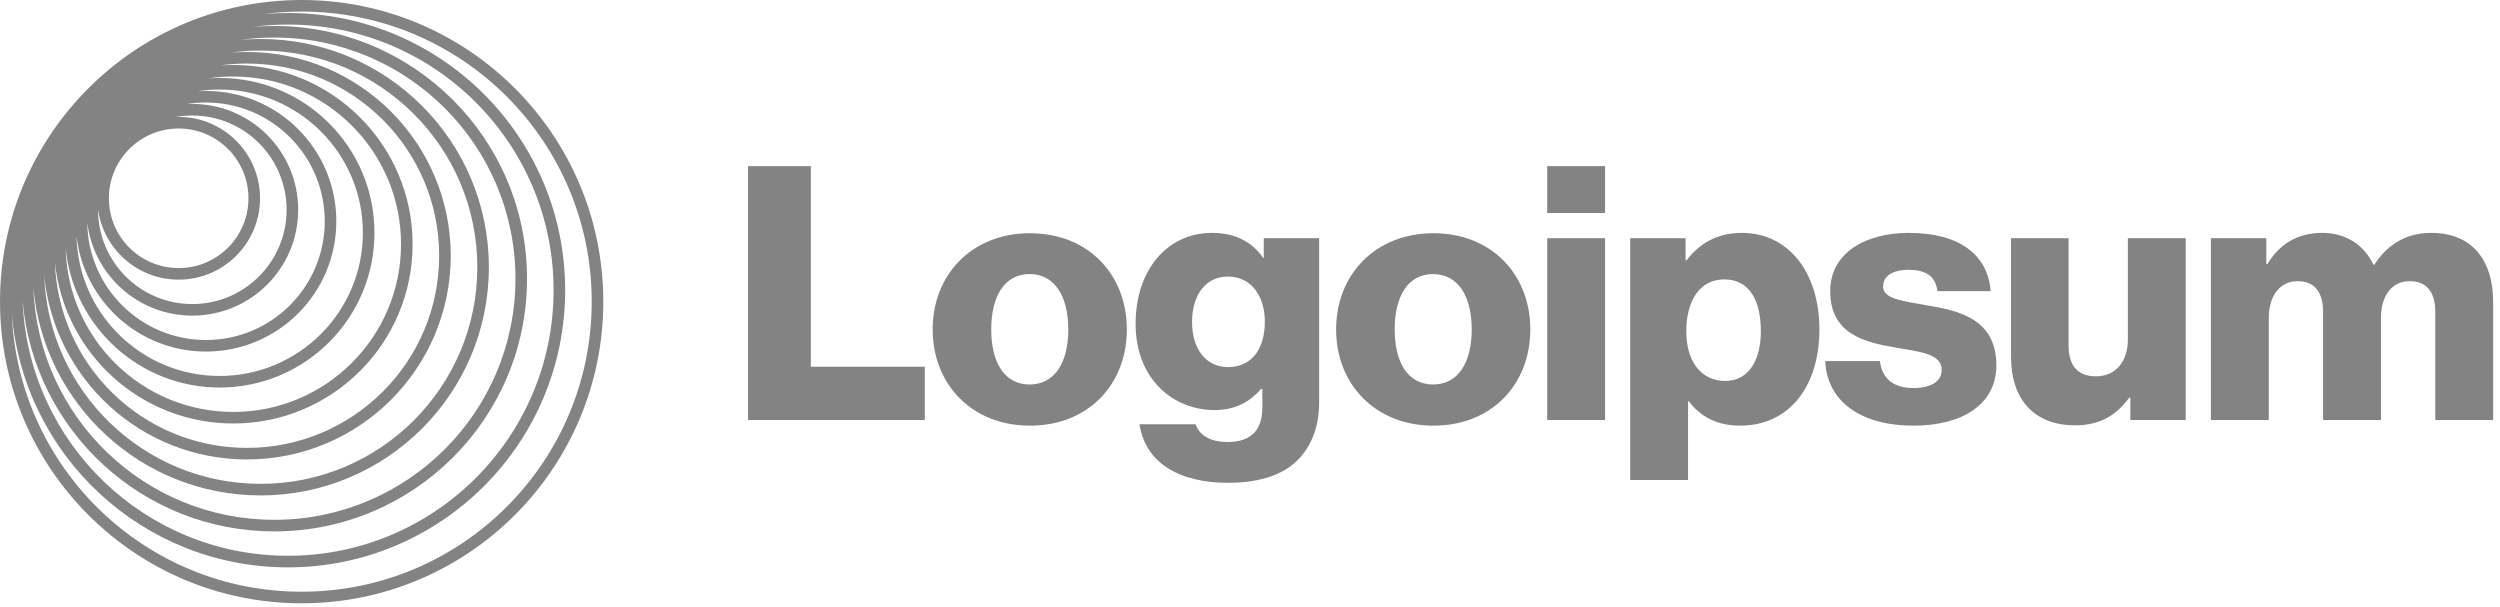 <svg xmlns="http://www.w3.org/2000/svg" width="169" height="41" viewBox="0 0 169 41" fill="none"><path d="M50.567 28.391H62.519V24.791H54.815V11.231H50.567V28.391Z" fill="#838383"></path><path d="M69.6 25.991C67.896 25.991 67.008 24.503 67.008 22.271C67.008 20.039 67.896 18.527 69.6 18.527C71.304 18.527 72.216 20.039 72.216 22.271C72.216 24.503 71.304 25.991 69.6 25.991ZM69.624 28.775C73.584 28.775 76.176 25.967 76.176 22.271C76.176 18.575 73.584 15.767 69.624 15.767C65.688 15.767 63.048 18.575 63.048 22.271C63.048 25.967 65.688 28.775 69.624 28.775Z" fill="#838383"></path><path d="M83.031 32.639C84.855 32.639 86.463 32.231 87.543 31.271C88.527 30.383 89.175 29.039 89.175 27.191V16.103H85.431V17.423H85.383C84.663 16.391 83.559 15.743 81.927 15.743C78.879 15.743 76.767 18.287 76.767 21.887C76.767 25.655 79.335 27.719 82.095 27.719C83.583 27.719 84.519 27.119 85.239 26.303H85.335V27.527C85.335 29.015 84.639 29.879 82.983 29.879C81.687 29.879 81.039 29.327 80.823 28.679H77.031C77.415 31.247 79.647 32.639 83.031 32.639ZM83.007 24.815C81.543 24.815 80.583 23.615 80.583 21.767C80.583 19.895 81.543 18.695 83.007 18.695C84.639 18.695 85.503 20.087 85.503 21.743C85.503 23.471 84.711 24.815 83.007 24.815Z" fill="#838383"></path><path d="M96.873 25.991C95.169 25.991 94.281 24.503 94.281 22.271C94.281 20.039 95.169 18.527 96.873 18.527C98.577 18.527 99.489 20.039 99.489 22.271C99.489 24.503 98.577 25.991 96.873 25.991ZM96.897 28.775C100.857 28.775 103.449 25.967 103.449 22.271C103.449 18.575 100.857 15.767 96.897 15.767C92.961 15.767 90.321 18.575 90.321 22.271C90.321 25.967 92.961 28.775 96.897 28.775Z" fill="#838383"></path><path d="M104.591 28.391H108.503V16.103H104.591V28.391ZM104.591 14.399H108.503V11.231H104.591V14.399Z" fill="#838383"></path><path d="M110.201 32.447H114.113V27.119H114.161C114.929 28.151 116.057 28.775 117.641 28.775C120.857 28.775 122.993 26.231 122.993 22.247C122.993 18.551 121.001 15.743 117.737 15.743C116.057 15.743 114.857 16.487 114.017 17.591H113.945V16.103H110.201V32.447ZM116.633 25.751C114.953 25.751 113.993 24.383 113.993 22.391C113.993 20.399 114.857 18.887 116.561 18.887C118.241 18.887 119.033 20.279 119.033 22.391C119.033 24.479 118.121 25.751 116.633 25.751Z" fill="#838383"></path><path d="M129.362 28.775C132.578 28.775 134.954 27.383 134.954 24.695C134.954 21.551 132.41 20.999 130.25 20.639C128.69 20.351 127.298 20.231 127.298 19.367C127.298 18.599 128.042 18.239 129.002 18.239C130.082 18.239 130.826 18.575 130.97 19.679H134.57C134.378 17.255 132.506 15.743 129.026 15.743C126.122 15.743 123.722 17.087 123.722 19.679C123.722 22.559 126.002 23.135 128.138 23.495C129.77 23.783 131.258 23.903 131.258 25.007C131.258 25.799 130.514 26.231 129.338 26.231C128.042 26.231 127.226 25.631 127.082 24.407H123.386C123.506 27.119 125.762 28.775 129.362 28.775Z" fill="#838383"></path><path d="M140.268 28.751C141.972 28.751 143.052 28.079 143.94 26.879H144.012V28.391H147.756V16.103H143.844V22.967C143.844 24.431 143.028 25.439 141.684 25.439C140.436 25.439 139.836 24.695 139.836 23.351V16.103H135.948V24.167C135.948 26.903 137.436 28.751 140.268 28.751Z" fill="#838383"></path><path d="M149.457 28.391H153.369V21.503C153.369 20.039 154.089 19.007 155.313 19.007C156.489 19.007 157.041 19.775 157.041 21.095V28.391H160.953V21.503C160.953 20.039 161.649 19.007 162.897 19.007C164.073 19.007 164.625 19.775 164.625 21.095V28.391H168.537V20.399C168.537 17.639 167.145 15.743 164.361 15.743C162.777 15.743 161.457 16.415 160.497 17.903H160.449C159.825 16.583 158.601 15.743 156.993 15.743C155.217 15.743 154.041 16.583 153.273 17.855H153.201V16.103H149.457V28.391Z" fill="#838383"></path><path fill-rule="evenodd" clip-rule="evenodd" d="M20.391 0C31.653 0 40.783 9.129 40.783 20.391C40.783 31.653 31.653 40.783 20.391 40.783C9.129 40.783 0 31.653 0 20.391C0 9.129 9.129 0 20.391 0ZM40 20.391C40 9.562 31.221 0.783 20.391 0.783C19.518 0.783 18.658 0.84 17.814 0.95C18.359 0.903 18.911 0.878 19.468 0.878C29.816 0.878 38.205 9.267 38.205 19.616C38.205 29.964 29.816 38.353 19.468 38.353C9.671 38.353 1.63 30.834 0.801 21.252C1.251 31.682 9.85 40 20.391 40C31.221 40 40 31.221 40 20.391ZM37.422 19.616C37.422 9.7 29.384 1.661 19.468 1.661C18.663 1.661 17.87 1.714 17.093 1.817C17.571 1.777 18.055 1.756 18.544 1.756C27.979 1.756 35.627 9.404 35.627 18.839C35.627 28.273 27.979 35.922 18.544 35.922C9.624 35.922 2.3 29.084 1.529 20.364C1.921 29.933 9.802 37.57 19.468 37.57C29.384 37.57 37.422 29.532 37.422 19.616ZM18.544 2.539C27.547 2.539 34.844 9.836 34.844 18.839C34.844 27.841 27.547 35.139 18.544 35.139C9.751 35.139 2.583 28.175 2.256 19.462C2.963 27.327 9.572 33.49 17.621 33.49C26.141 33.49 33.048 26.583 33.048 18.063C33.048 9.543 26.141 2.635 17.621 2.635C17.18 2.635 16.744 2.654 16.312 2.69C17.042 2.59 17.787 2.539 18.544 2.539ZM32.266 18.063C32.266 9.975 25.709 3.418 17.621 3.418C16.938 3.418 16.265 3.465 15.607 3.555C15.966 3.527 16.329 3.513 16.696 3.513C24.303 3.513 30.47 9.679 30.47 17.286C30.47 24.893 24.303 31.059 16.696 31.059C9.537 31.059 3.653 25.597 2.986 18.612C3.275 26.446 9.716 32.708 17.621 32.708C25.709 32.708 32.266 26.151 32.266 18.063ZM16.696 4.296C23.871 4.296 29.687 10.112 29.687 17.286C29.687 24.461 23.871 30.277 16.696 30.277C9.663 30.277 3.935 24.688 3.712 17.709C4.315 23.839 9.484 28.628 15.773 28.628C22.466 28.628 27.892 23.203 27.892 16.509C27.892 9.816 22.466 4.391 15.773 4.391C15.466 4.391 15.162 4.402 14.86 4.424C15.46 4.34 16.073 4.296 16.696 4.296ZM27.109 16.509C27.109 10.249 22.034 5.173 15.773 5.173C15.201 5.173 14.64 5.215 14.091 5.297C14.341 5.279 14.594 5.27 14.849 5.27C20.628 5.27 25.313 9.955 25.313 15.734C25.313 21.513 20.628 26.197 14.849 26.197C9.434 26.197 4.98 22.084 4.44 16.811C4.6 22.933 9.613 27.846 15.773 27.846C22.034 27.846 27.109 22.77 27.109 16.509ZM14.849 6.053C20.196 6.053 24.53 10.387 24.53 15.734C24.53 21.081 20.196 25.415 14.849 25.415C9.571 25.415 5.279 21.19 5.17 15.937C5.658 20.341 9.392 23.766 13.926 23.766C18.791 23.766 22.735 19.822 22.735 14.957C22.735 10.092 18.791 6.148 13.926 6.148C13.74 6.148 13.555 6.153 13.372 6.165C13.854 6.091 14.347 6.053 14.849 6.053ZM21.953 14.957C21.953 10.524 18.359 6.93 13.926 6.93C13.481 6.93 13.044 6.966 12.618 7.036C12.745 7.029 12.873 7.026 13.001 7.026C16.953 7.026 20.157 10.229 20.157 14.181C20.157 18.133 16.953 21.336 13.001 21.336C9.347 21.336 6.333 18.597 5.9 15.061C5.955 19.446 9.527 22.984 13.926 22.984C18.359 22.984 21.953 19.39 21.953 14.957ZM13.001 7.809C16.521 7.809 19.374 10.662 19.374 14.181C19.374 17.701 16.521 20.554 13.001 20.554C9.482 20.554 6.629 17.701 6.629 14.181C6.629 14.173 6.629 14.164 6.629 14.156C6.995 16.838 9.295 18.904 12.078 18.904C15.115 18.904 17.578 16.442 17.578 13.405C17.578 10.367 15.115 7.905 12.078 7.905C12.009 7.905 11.941 7.906 11.873 7.908C12.239 7.843 12.616 7.809 13.001 7.809ZM16.795 13.405C16.795 10.799 14.683 8.687 12.078 8.687C9.473 8.687 7.361 10.799 7.361 13.405C7.361 16.01 9.473 18.122 12.078 18.122C14.683 18.122 16.795 16.01 16.795 13.405Z" fill="#838383"></path></svg>